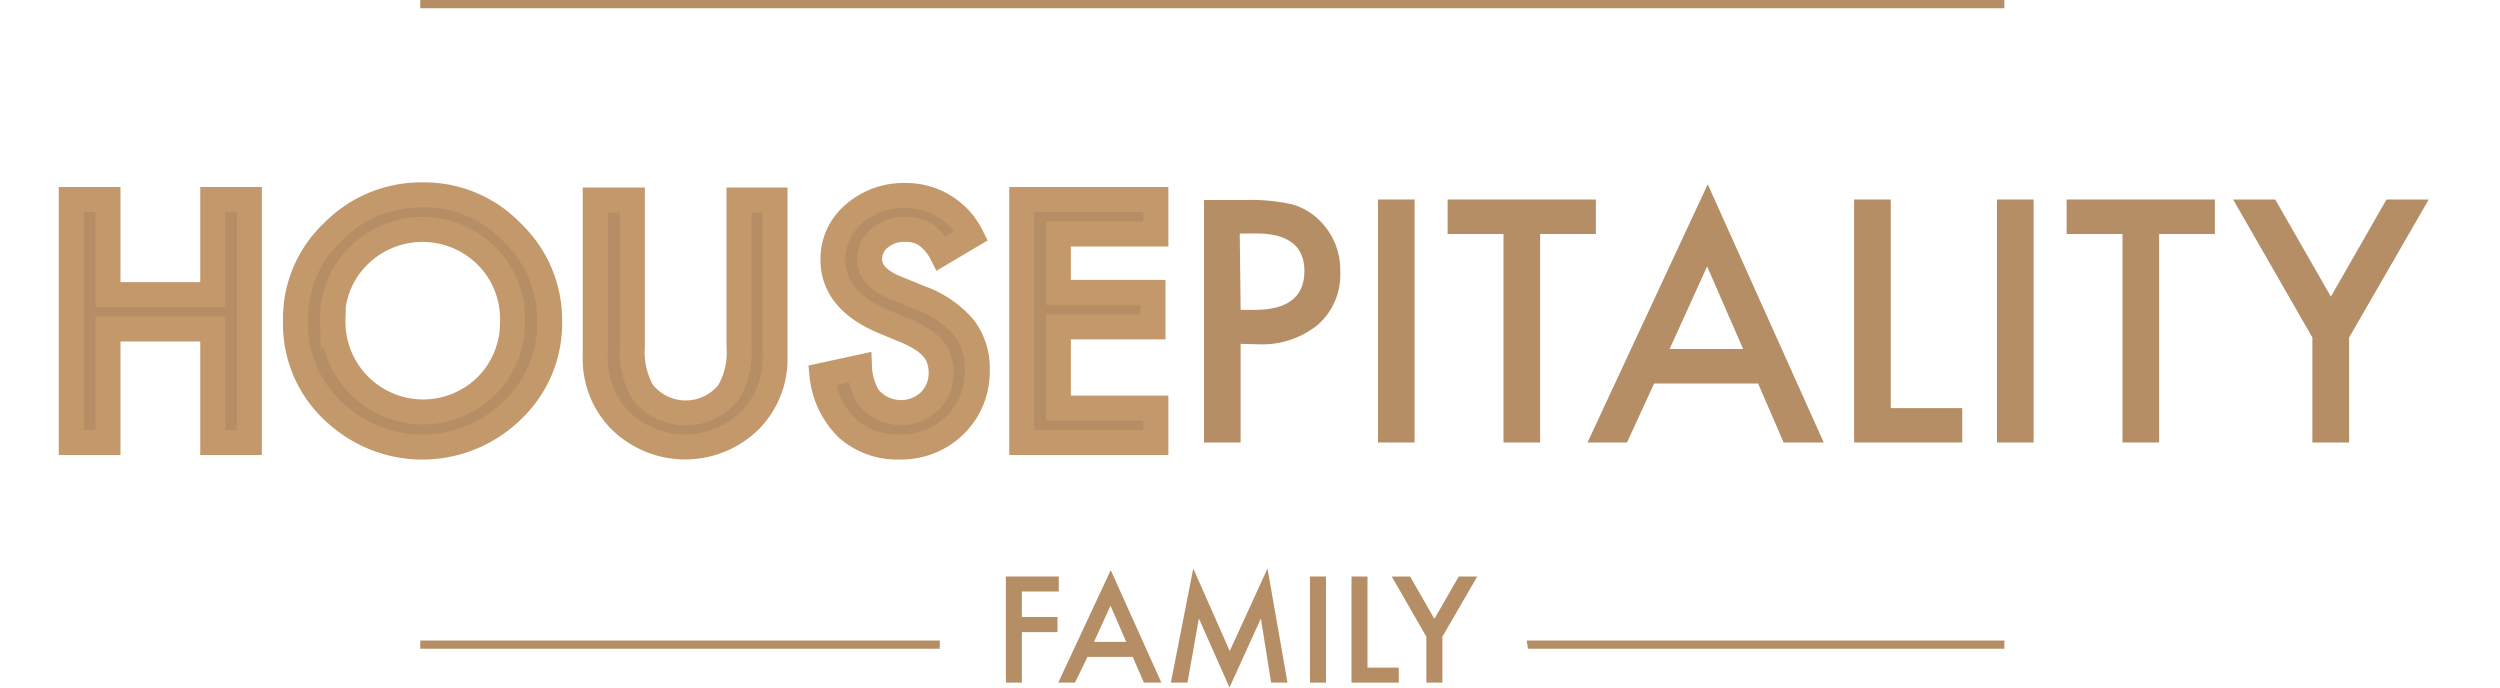 <?xml version="1.0" encoding="UTF-8"?>
<svg xmlns="http://www.w3.org/2000/svg" id="Layer_1" data-name="Layer 1" viewBox="0 0 200 55">
  <defs>
    <style>.cls-1{fill:#b58e65;}.cls-2{fill:#b58e66;}.cls-3{fill:none;stroke:#c3996b;stroke-miterlimit:10;stroke-width:2px;}</style>
  </defs>
  <title>logo</title>
  <rect class="cls-1" x="33.62" width="126.73" height="0.66"></rect>
  <path class="cls-2" d="M122.55,51.57c12.54-.14,25.33-.14,37.8,0"></path>
  <path class="cls-2" d="M75.2,51.47q-20.75,0-41.58.1H75.2s0-.07,0-.1"></path>
  <path class="cls-1" d="M75.23,51.24H33.62v.66H75.19a3.8,3.8,0,0,1,0-.66"></path>
  <path class="cls-1" d="M122.13,51.24a5.12,5.12,0,0,1,.1.66h38.12v-.66Z"></path>
  <polygon class="cls-2" points="8.64 23.57 17.02 23.57 17.02 15.96 19.95 15.96 19.95 35.4 17.02 35.4 17.02 26.32 8.64 26.32 8.64 35.4 5.7 35.4 5.7 15.96 8.64 15.96 8.64 23.57"></polygon>
  <polygon class="cls-3" points="8.64 23.57 17.02 23.57 17.02 15.96 19.95 15.96 19.95 35.4 17.02 35.4 17.02 26.32 8.64 26.32 8.64 35.4 5.7 35.4 5.7 15.96 8.64 15.96 8.64 23.57"></polygon>
  <path class="cls-2" d="M23.64,25.59a9.52,9.52,0,0,1,3-7.05,9.9,9.9,0,0,1,7.2-2.95,9.72,9.72,0,0,1,7.13,3,9.71,9.71,0,0,1,3,7.14,9.56,9.56,0,0,1-3,7.11,10.27,10.27,0,0,1-14,.33,9.55,9.55,0,0,1-3.3-7.55m3,0a7.21,7.21,0,0,0,12.3,5.26A7.15,7.15,0,0,0,41,25.68a7.11,7.11,0,0,0-2.08-5.21,7.25,7.25,0,0,0-10.24,0,7,7,0,0,0-2.09,5.16"></path>
  <path class="cls-3" d="M23.64,25.59a9.52,9.52,0,0,1,3-7.05,9.9,9.9,0,0,1,7.2-2.95,9.72,9.72,0,0,1,7.13,3,9.71,9.71,0,0,1,3,7.14,9.56,9.56,0,0,1-3,7.11,10.27,10.27,0,0,1-14,.33A9.55,9.55,0,0,1,23.64,25.59Zm3,0a7.21,7.21,0,0,0,12.3,5.26A7.15,7.15,0,0,0,41,25.68a7.11,7.11,0,0,0-2.08-5.21,7.25,7.25,0,0,0-10.24,0A7,7,0,0,0,26.6,25.63Z"></path>
  <path class="cls-2" d="M50.59,16v11.7a6.44,6.44,0,0,0,.82,3.66,4.38,4.38,0,0,0,6.89,0,6.33,6.33,0,0,0,.82-3.66V16H62V28.48a7,7,0,0,1-1.91,5.06,7.4,7.4,0,0,1-10.56,0,7,7,0,0,1-1.91-5.06V16Z"></path>
  <path class="cls-3" d="M50.59,16v11.7a6.44,6.44,0,0,0,.82,3.66,4.38,4.38,0,0,0,6.89,0,6.33,6.33,0,0,0,.82-3.66V16H62V28.48a7,7,0,0,1-1.91,5.06,7.4,7.4,0,0,1-10.56,0,7,7,0,0,1-1.91-5.06V16Z"></path>
  <path class="cls-2" d="M77.7,18.85l-2.38,1.41A4.1,4.1,0,0,0,74,18.75a3,3,0,0,0-1.62-.4,3,3,0,0,0-2,.69,2.15,2.15,0,0,0-.81,1.71q0,1.42,2.11,2.29l1.94.79a8.29,8.29,0,0,1,3.46,2.34,5.27,5.27,0,0,1,1.1,3.38A6,6,0,0,1,76.41,34a6.13,6.13,0,0,1-4.47,1.76,6,6,0,0,1-4.18-1.51,6.92,6.92,0,0,1-2-4.22l3-.65a5.05,5.05,0,0,0,.7,2.37,3.35,3.35,0,0,0,4.92.34,3.18,3.18,0,0,0,.91-2.33,3.29,3.29,0,0,0-.16-1,2.66,2.66,0,0,0-.49-.87,3.93,3.93,0,0,0-.86-.74,8.36,8.36,0,0,0-1.26-.66l-1.88-.78q-4-1.69-4-4.93a4.68,4.68,0,0,1,1.67-3.66,6.05,6.05,0,0,1,4.17-1.48,5.82,5.82,0,0,1,5.25,3.26"></path>
  <path class="cls-3" d="M77.7,18.85l-2.38,1.41A4.1,4.1,0,0,0,74,18.75a3,3,0,0,0-1.62-.4,3,3,0,0,0-2,.69,2.15,2.15,0,0,0-.81,1.71q0,1.42,2.11,2.29l1.94.79a8.29,8.29,0,0,1,3.46,2.34,5.27,5.27,0,0,1,1.1,3.38A6,6,0,0,1,76.41,34a6.13,6.13,0,0,1-4.47,1.76,6,6,0,0,1-4.18-1.51,6.92,6.92,0,0,1-2-4.22l3-.65a5.05,5.05,0,0,0,.7,2.37,3.35,3.35,0,0,0,4.92.34,3.18,3.18,0,0,0,.91-2.33,3.29,3.29,0,0,0-.16-1,2.66,2.66,0,0,0-.49-.87,3.93,3.93,0,0,0-.86-.74,8.36,8.36,0,0,0-1.26-.66l-1.88-.78q-4-1.69-4-4.93a4.68,4.68,0,0,1,1.67-3.66,6.05,6.05,0,0,1,4.17-1.48A5.82,5.82,0,0,1,77.7,18.85Z"></path>
  <polygon class="cls-2" points="92.47 18.72 84.67 18.72 84.67 23.39 92.24 23.39 92.24 26.15 84.67 26.15 84.67 32.65 92.47 32.65 92.47 35.4 81.74 35.4 81.74 15.96 92.47 15.96 92.47 18.72"></polygon>
  <polygon class="cls-3" points="92.47 18.72 84.67 18.72 84.67 23.39 92.24 23.39 92.24 26.15 84.67 26.15 84.67 32.65 92.47 32.65 92.47 35.4 81.74 35.4 81.74 15.96 92.47 15.96 92.47 18.72"></polygon>
  <path class="cls-2" d="M99.25,27.51V35.4H96.32V16h3.32a15,15,0,0,1,3.69.34,5,5,0,0,1,2.22,1.28,5.54,5.54,0,0,1,1.67,4.13,5.33,5.33,0,0,1-1.79,4.23,7.07,7.07,0,0,1-4.82,1.56Zm0-2.72h1.1q4,0,4-3.11t-4.17-3h-1Z"></path>
  <rect class="cls-2" x="110.24" y="15.96" width="2.93" height="19.44"></rect>
  <polygon class="cls-2" points="123.21 18.72 123.21 35.4 120.28 35.4 120.28 18.72 115.81 18.72 115.81 15.96 127.67 15.96 127.67 18.72 123.21 18.72"></polygon>
  <path class="cls-2" d="M140.65,30.68h-8.32l-2.17,4.72H127l9.62-20.66L145.9,35.4h-3.21Zm-1.2-2.76-2.88-6.61-3,6.61Z"></path>
  <polygon class="cls-2" points="151.26 15.96 151.26 32.65 156.98 32.65 156.98 35.4 148.33 35.4 148.33 15.96 151.26 15.96"></polygon>
  <rect class="cls-2" x="159.76" y="15.96" width="2.93" height="19.44"></rect>
  <polygon class="cls-2" points="172.73 18.72 172.73 35.4 169.8 35.4 169.8 18.72 165.33 18.72 165.33 15.96 177.19 15.96 177.19 18.72 172.73 18.72"></polygon>
  <polygon class="cls-2" points="184.99 27 178.65 15.96 182.02 15.96 186.47 23.73 190.92 15.96 194.3 15.96 187.93 27 187.93 35.4 184.99 35.4 184.99 27"></polygon>
  <polygon class="cls-2" points="84.7 47.32 81.75 47.32 81.75 49.36 84.6 49.36 84.6 50.57 81.75 50.57 81.75 54.61 80.47 54.61 80.47 46.12 84.7 46.12 84.7 47.32"></polygon>
  <path class="cls-2" d="M90.62,52.55H87L86,54.61H84.66l4.2-9,4.05,9h-1.4Zm-.52-1.2-1.26-2.89-1.32,2.89Z"></path>
  <polygon class="cls-2" points="93.67 54.61 95.46 45.48 98.38 52.08 101.4 45.48 103 54.61 101.69 54.61 100.87 49.48 98.36 55 95.91 49.48 95 54.61 93.67 54.61"></polygon>
  <rect class="cls-2" x="104.8" y="46.12" width="1.28" height="8.49"></rect>
  <polygon class="cls-2" points="109.4 46.12 109.4 53.41 111.9 53.41 111.9 54.61 108.12 54.61 108.12 46.12 109.4 46.12"></polygon>
  <polygon class="cls-2" points="114.11 50.94 111.34 46.12 112.81 46.12 114.75 49.51 116.7 46.12 118.18 46.12 115.39 50.94 115.39 54.61 114.11 54.61 114.11 50.94"></polygon>
</svg>

